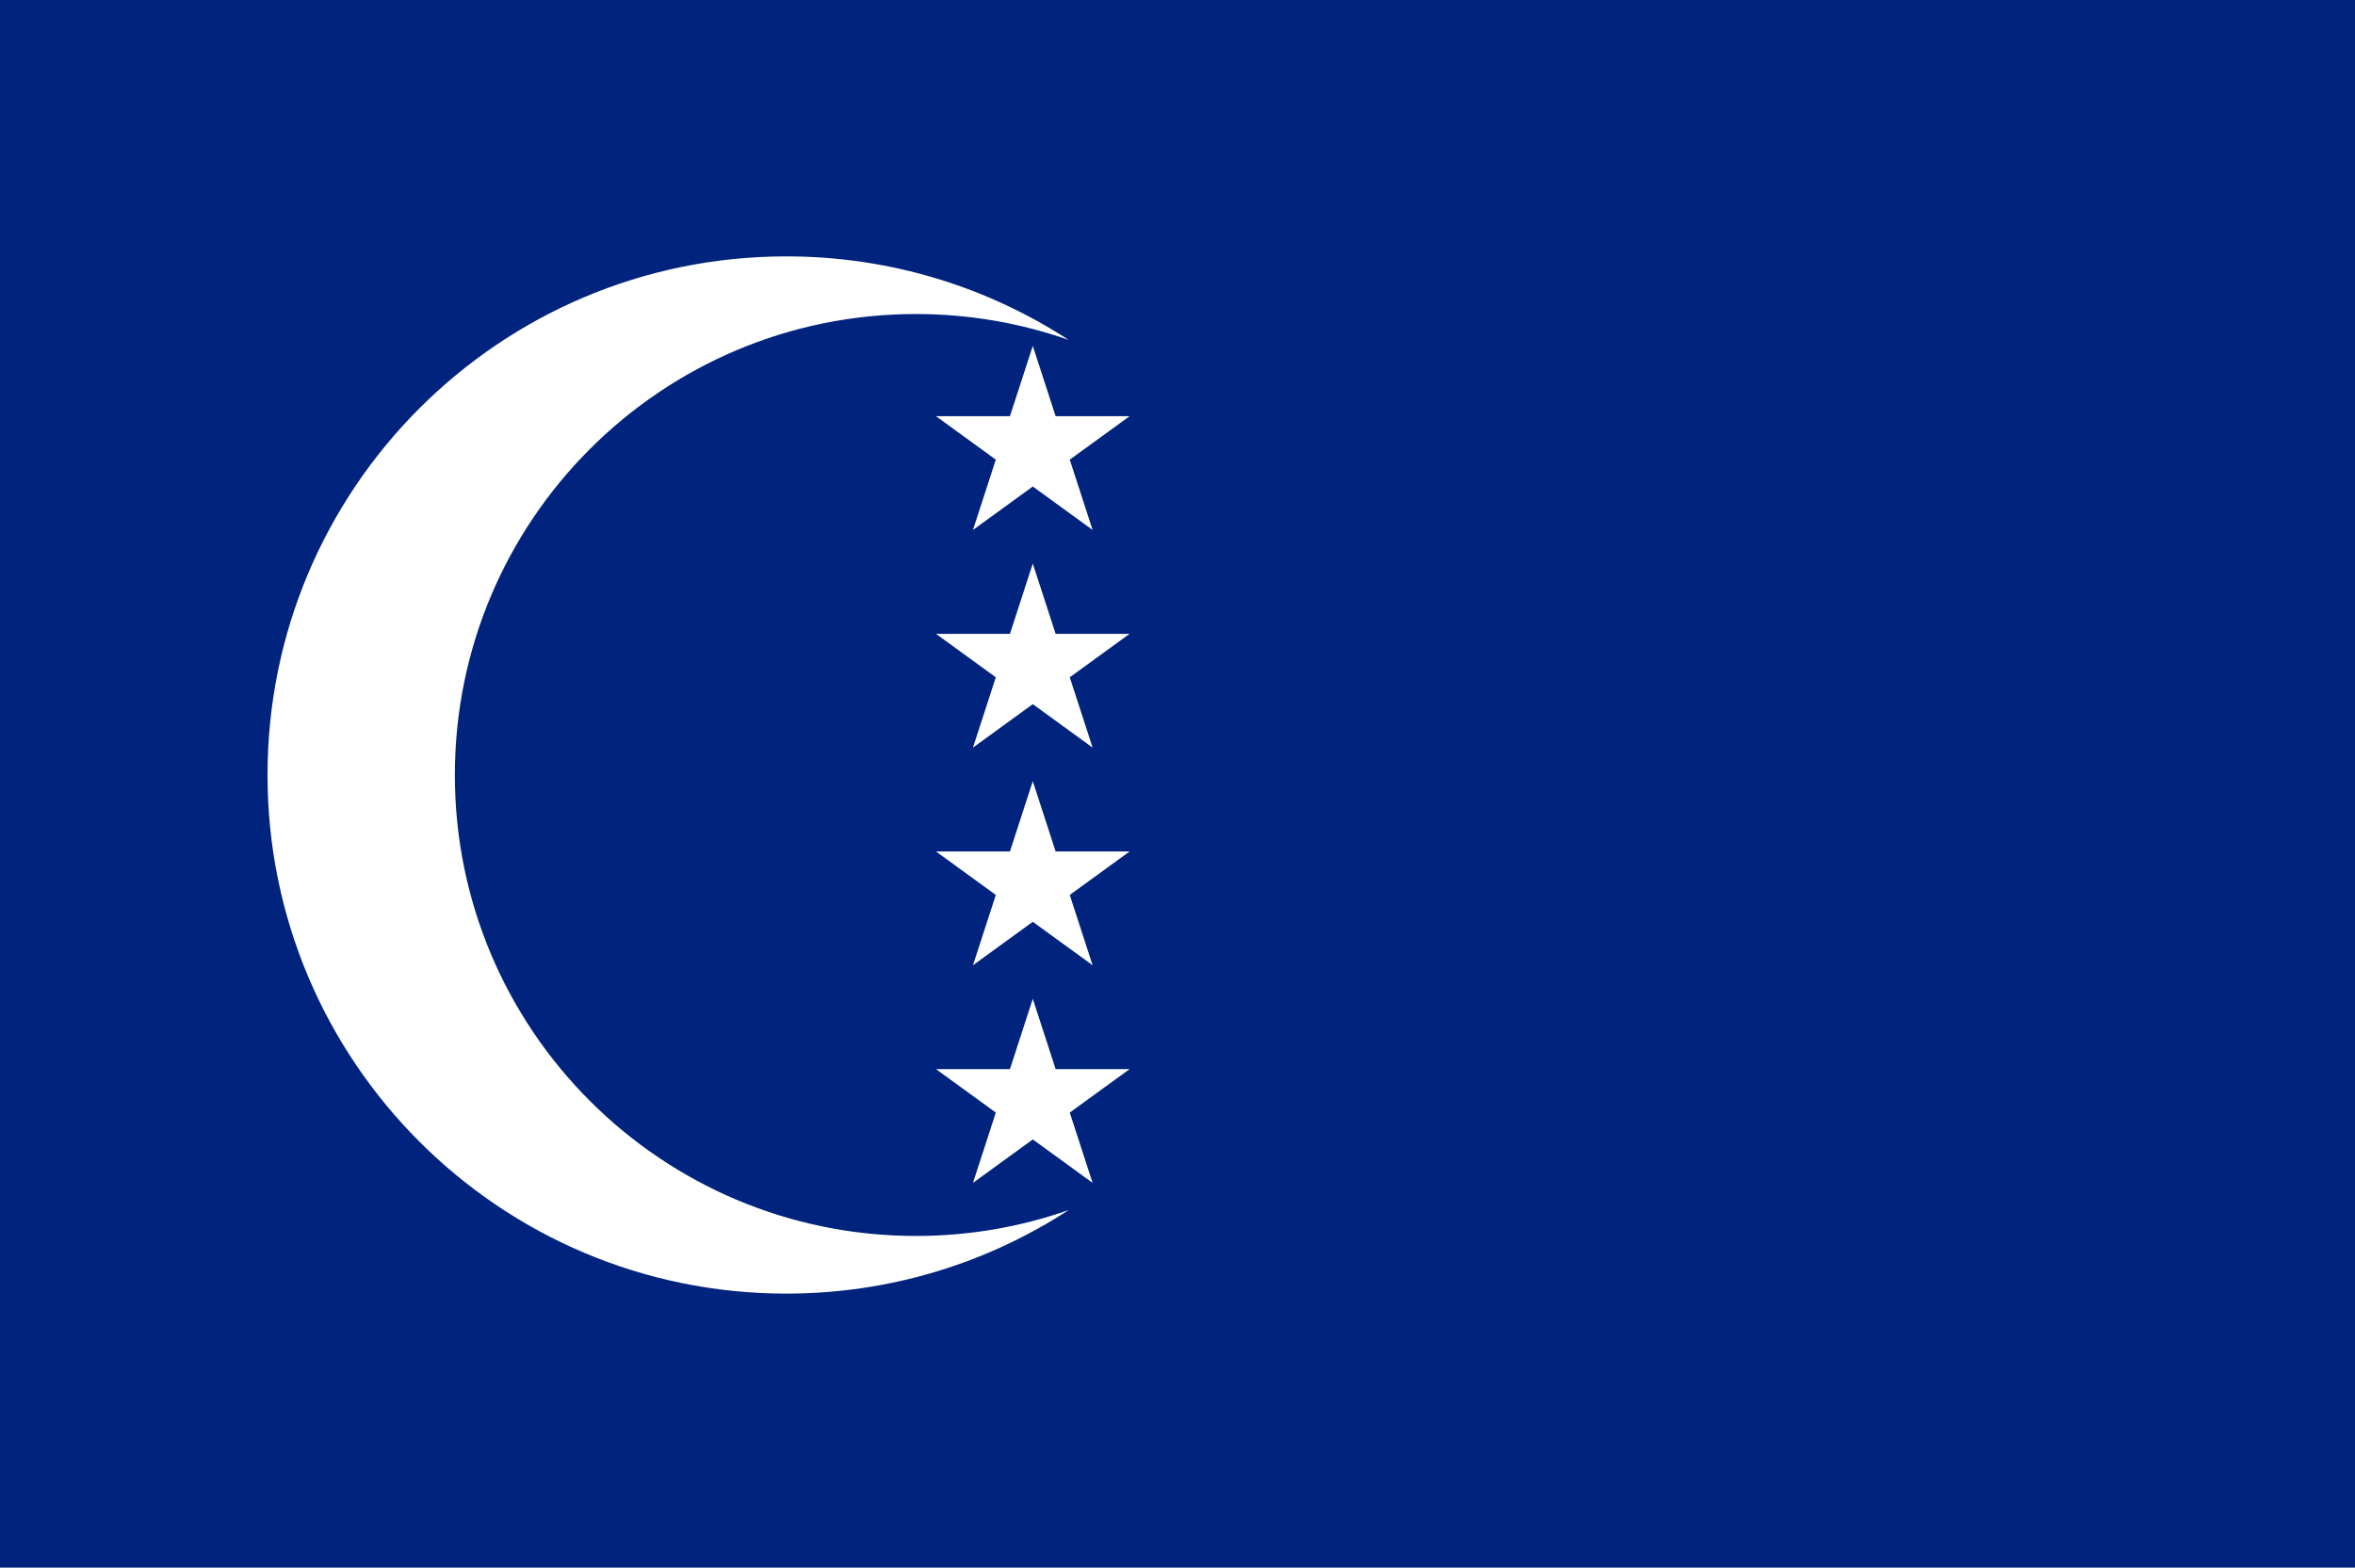<?xml version="1.0" encoding="UTF-8" standalone="no"?>
<!-- Created with Inkscape (http://www.inkscape.org/) -->

<svg
   xmlns:dc="http://purl.org/dc/elements/1.1/"
   xmlns:cc="http://creativecommons.org/ns#"
   xmlns:rdf="http://www.w3.org/1999/02/22-rdf-syntax-ns#"
   xmlns:svg="http://www.w3.org/2000/svg"
   xmlns="http://www.w3.org/2000/svg"
   xmlns:sodipodi="http://sodipodi.sourceforge.net/DTD/sodipodi-0.dtd"
   xmlns:inkscape="http://www.inkscape.org/namespaces/inkscape"
   version="1.0"
   width="731.123"
   height="486.814"
   viewBox="0 0 731.123 486.814"
   id="svg1930"
   xml:space="preserve"
   inkscape:version="0.48.1 "
   sodipodi:docname="AJAX.svg"><sodipodi:namedview
   pagecolor="#ffffff"
   bordercolor="#666666"
   borderopacity="1"
   objecttolerance="10"
   gridtolerance="10"
   guidetolerance="10"
   inkscape:pageopacity="0"
   inkscape:pageshadow="2"
   inkscape:window-width="1280"
   inkscape:window-height="1004"
   id="namedview10"
   showgrid="false"
   fit-margin-top="0"
   fit-margin-left="0"
   fit-margin-right="0"
   fit-margin-bottom="0"
   inkscape:zoom="1.2074327"
   inkscape:cx="272.24236"
   inkscape:cy="233.94614"
   inkscape:window-x="-8"
   inkscape:window-y="-8"
   inkscape:window-maximized="1"
   inkscape:current-layer="svg1930" /><defs
   id="defs1948">
			 
			
			
			
			
			
		</defs>
	
		<rect
   width="731.123"
   height="486.814"
   x="0"
   y="-2.394893e-006"
   style="fill:#00237e;fill-opacity:1;stroke:none"
   id="rect1935" /><polygon
   points="320.635,107.417 313.542,129.25 290.586,129.25 309.157,142.742 302.063,164.574 320.635,151.081 339.207,164.575 332.113,142.742 332.113,142.742 350.685,129.25 327.729,129.25 "
   style="fill:#ffffff;stroke:none"
   id="polygon1937"
   transform="translate(0,-2.394893e-6)" /><polygon
   points="320.635,175.003 313.542,196.836 290.586,196.836 309.157,210.329 302.063,232.161 320.635,218.667 339.207,232.161 332.113,210.329 332.113,210.329 350.685,196.836 327.729,196.836 "
   style="fill:#ffffff;stroke:none"
   id="polygon1939"
   transform="translate(0,-2.394893e-6)" /><polygon
   points="320.635,242.589 313.542,264.422 290.586,264.422 309.157,277.916 302.063,299.747 320.635,286.254 339.207,299.747 332.113,277.915 332.113,277.915 350.685,264.422 327.729,264.422 "
   style="fill:#ffffff;stroke:none"
   id="polygon1941"
   transform="translate(0,-2.394893e-6)" /><polygon
   points="320.635,310.175 313.542,332.008 290.586,332.008 309.157,345.501 302.063,367.333 320.635,353.84 339.207,367.333 332.113,345.5 332.113,345.5 350.685,332.008 327.729,332.008 "
   style="fill:#ffffff;stroke:none"
   id="polygon1943"
   transform="translate(0,-2.394893e-6)" /><path
   d="m 141.215,240.666 c 0,-79.06 64.09,-143.15 143.15,-143.15 16.625,0 32.583,2.844 47.427,8.055 -25.233,-16.412 -55.345,-25.955 -87.689,-25.955 -88.945,0 -161.05,72.104 -161.05,161.05 0,88.945 72.104,161.05 161.05,161.05 32.345,0 62.457,-9.543 87.69,-25.955 -14.844,5.211 -30.803,8.055 -47.428,8.055 -79.06,-10e-4 -143.15,-64.09 -143.15,-143.15 z"
   style="fill:#ffffff;stroke:none"
   id="path1945"
   inkscape:connector-curvature="0" />
	</svg>